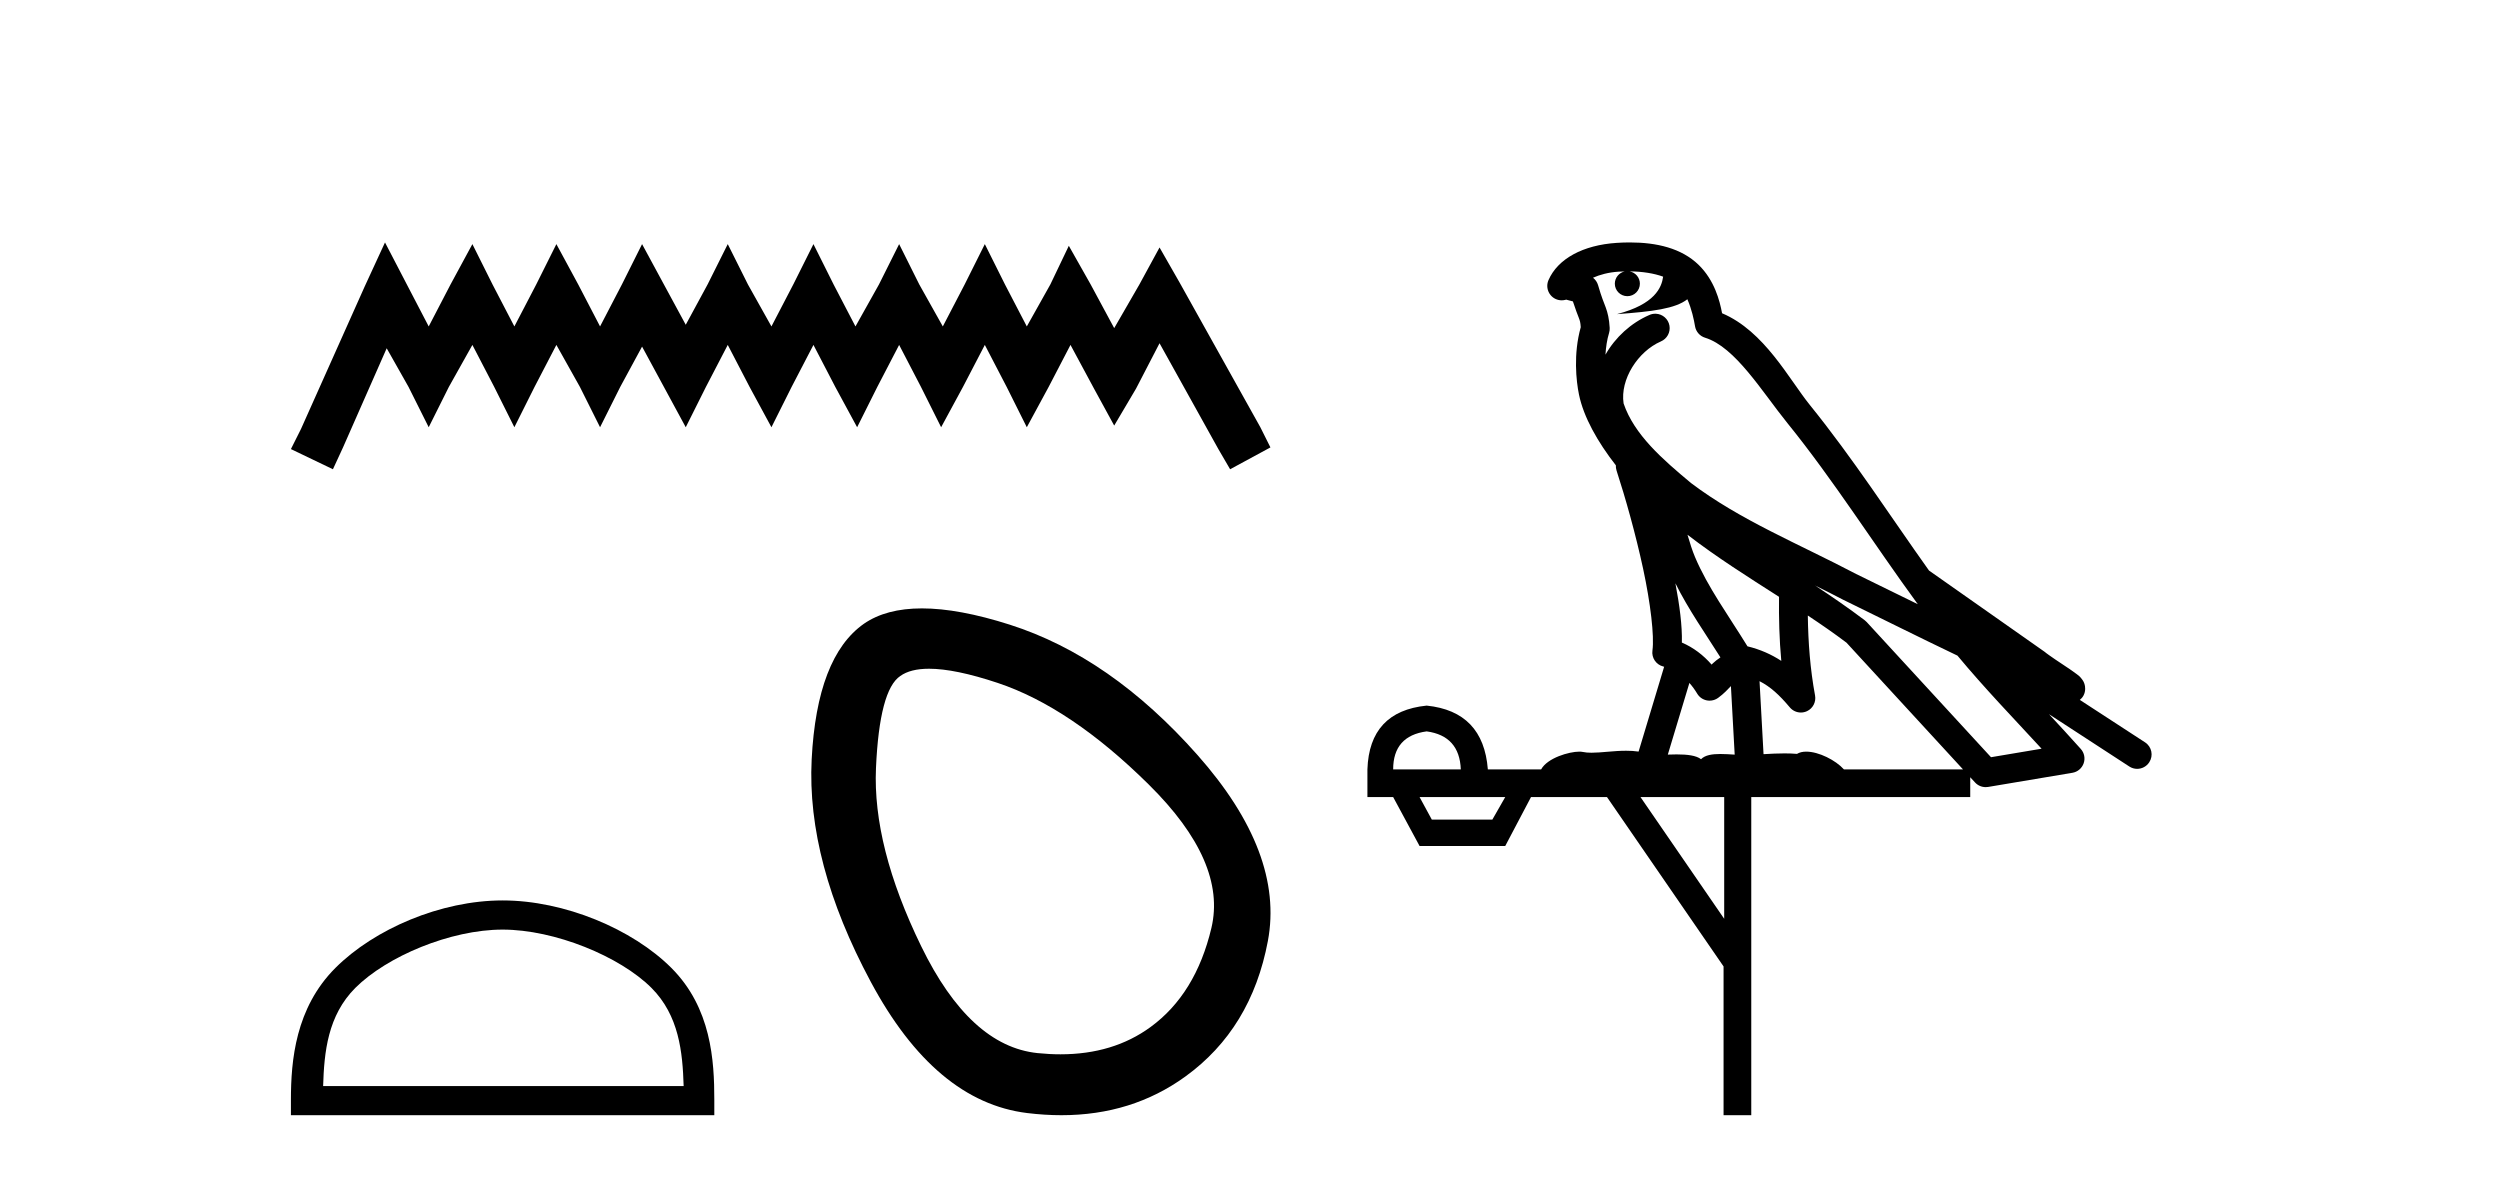 <?xml version='1.0' encoding='UTF-8' standalone='yes'?><svg xmlns='http://www.w3.org/2000/svg' xmlns:xlink='http://www.w3.org/1999/xlink' width='87.0' height='41.0' ><path d='M 13.398 8.437 L 12.697 9.957 L 10.475 14.927 L 10.124 15.628 L 11.586 16.33 L 11.937 15.57 L 13.457 12.12 L 14.217 13.465 L 14.919 14.868 L 15.62 13.465 L 16.439 12.003 L 17.199 13.465 L 17.9 14.868 L 18.602 13.465 L 19.362 12.003 L 20.181 13.465 L 20.882 14.868 L 21.584 13.465 L 22.344 12.062 L 23.104 13.465 L 23.864 14.868 L 24.566 13.465 L 25.326 12.003 L 26.086 13.465 L 26.846 14.868 L 27.548 13.465 L 28.308 12.003 L 29.068 13.465 L 29.828 14.868 L 30.53 13.465 L 31.29 12.003 L 32.05 13.465 L 32.751 14.868 L 33.511 13.465 L 34.272 12.003 L 35.032 13.465 L 35.733 14.868 L 36.493 13.465 L 37.253 12.003 L 38.072 13.524 L 38.774 14.81 L 39.534 13.524 L 40.352 11.945 L 42.399 15.628 L 42.808 16.33 L 44.211 15.57 L 43.86 14.868 L 41.054 9.84 L 40.352 8.612 L 39.651 9.899 L 38.774 11.419 L 37.955 9.899 L 37.195 8.554 L 36.552 9.899 L 35.733 11.36 L 34.973 9.899 L 34.272 8.495 L 33.57 9.899 L 32.81 11.36 L 31.991 9.899 L 31.29 8.495 L 30.588 9.899 L 29.77 11.36 L 29.009 9.899 L 28.308 8.495 L 27.606 9.899 L 26.846 11.36 L 26.028 9.899 L 25.326 8.495 L 24.624 9.899 L 23.864 11.302 L 23.104 9.899 L 22.344 8.495 L 21.642 9.899 L 20.882 11.36 L 20.122 9.899 L 19.362 8.495 L 18.661 9.899 L 17.9 11.36 L 17.14 9.899 L 16.439 8.495 L 15.679 9.899 L 14.919 11.36 L 14.158 9.899 L 13.398 8.437 Z' style='fill:#000000;stroke:none' /><path d='M 17.491 32.35 C 19.304 32.35 21.572 33.281 22.67 34.378 C 23.63 35.339 23.755 36.612 23.791 37.795 L 11.245 37.795 C 11.28 36.612 11.406 35.339 12.366 34.378 C 13.464 33.281 15.679 32.35 17.491 32.35 ZM 17.491 31.335 C 15.341 31.335 13.028 32.329 11.672 33.684 C 10.282 35.075 10.124 36.906 10.124 38.275 L 10.124 38.809 L 24.858 38.809 L 24.858 38.275 C 24.858 36.906 24.754 35.075 23.364 33.684 C 22.008 32.329 19.641 31.335 17.491 31.335 Z' style='fill:#000000;stroke:none' /><path d='M 32.33 23.272 Q 33.236 23.272 34.718 23.765 Q 37.258 24.612 39.979 27.304 Q 42.701 29.995 42.157 32.293 Q 41.612 34.591 40.04 35.74 Q 38.741 36.69 36.905 36.69 Q 36.519 36.69 36.109 36.648 Q 33.75 36.406 32.057 32.928 Q 30.363 29.451 30.484 26.729 Q 30.605 24.007 31.331 23.524 Q 31.684 23.272 32.33 23.272 ZM 32.082 21.172 Q 30.836 21.172 30.061 21.709 Q 28.428 22.858 28.246 26.427 Q 28.065 29.995 30.303 34.168 Q 32.54 38.341 35.746 38.734 Q 36.359 38.809 36.938 38.809 Q 39.391 38.809 41.249 37.464 Q 43.548 35.801 44.122 32.747 Q 44.697 29.692 41.673 26.275 Q 38.649 22.858 35.141 21.739 Q 33.363 21.172 32.082 21.172 Z' style='fill:#000000;stroke:none' /><path d='M 56.71 9.444 C 57.163 9.448 57.562 9.513 57.877 9.628 C 57.825 10.005 57.593 10.588 56.27 10.932 C 57.501 10.843 58.305 10.742 58.72 10.414 C 58.87 10.752 58.951 11.134 58.987 11.353 C 59.018 11.541 59.153 11.696 59.335 11.752 C 60.389 12.075 61.316 13.629 62.205 14.728 C 63.807 16.707 65.193 18.912 66.739 21.026 C 66.026 20.676 65.313 20.326 64.596 19.976 C 62.602 18.928 60.556 18.102 58.848 16.81 C 57.855 15.983 56.871 15.129 56.501 14.04 C 56.374 13.201 57.002 12.229 57.796 11.883 C 58.013 11.792 58.138 11.563 58.097 11.332 C 58.056 11.1 57.859 10.928 57.624 10.918 C 57.617 10.918 57.61 10.918 57.603 10.918 C 57.531 10.918 57.46 10.933 57.395 10.963 C 56.759 11.24 56.215 11.735 55.87 12.342 C 55.886 12.085 55.923 11.822 55.996 11.585 C 56.013 11.529 56.02 11.47 56.017 11.411 C 56 11.099 55.947 10.882 55.879 10.698 C 55.81 10.514 55.736 10.35 55.613 9.924 C 55.583 9.821 55.521 9.73 55.436 9.665 C 55.672 9.561 55.969 9.477 56.326 9.454 C 56.398 9.449 56.467 9.449 56.537 9.447 L 56.537 9.447 C 56.342 9.49 56.196 9.664 56.196 9.872 C 56.196 10.112 56.391 10.307 56.632 10.307 C 56.872 10.307 57.068 10.112 57.068 9.872 C 57.068 9.658 56.913 9.481 56.71 9.444 ZM 58.724 18.609 C 59.745 19.396 60.838 20.083 61.91 20.769 C 61.901 21.509 61.92 22.253 61.989 22.999 C 61.64 22.771 61.256 22.6 60.812 22.492 C 60.152 21.42 59.428 20.432 58.986 19.384 C 58.894 19.167 58.808 18.896 58.724 18.609 ZM 58.304 20.299 C 58.765 21.223 59.352 22.054 59.871 22.877 C 59.771 22.944 59.681 23.014 59.61 23.082 C 59.591 23.099 59.581 23.111 59.564 23.128 C 59.279 22.8 58.931 22.534 58.529 22.361 C 58.544 21.773 58.449 21.065 58.304 20.299 ZM 63.165 20.376 L 63.165 20.376 C 63.494 20.539 63.821 20.703 64.143 20.872 C 64.147 20.874 64.152 20.876 64.156 20.878 C 65.473 21.52 66.788 22.18 68.12 22.816 C 69.059 23.947 70.072 24.996 71.047 26.055 C 70.46 26.154 69.873 26.252 69.287 26.351 C 67.845 24.783 66.404 23.216 64.962 21.648 C 64.942 21.626 64.92 21.606 64.896 21.588 C 64.333 21.162 63.751 20.763 63.165 20.376 ZM 58.791 23.766 C 58.889 23.877 58.98 24.001 59.064 24.141 C 59.136 24.261 59.256 24.345 59.394 24.373 C 59.427 24.38 59.461 24.383 59.494 24.383 C 59.599 24.383 59.702 24.35 59.788 24.288 C 59.999 24.135 60.127 23.989 60.236 23.876 L 60.367 26.261 C 60.198 26.25 60.027 26.239 59.867 26.239 C 59.586 26.239 59.338 26.275 59.196 26.42 C 59.027 26.29 58.722 26.253 58.345 26.253 C 58.248 26.253 58.146 26.256 58.04 26.26 L 58.791 23.766 ZM 49.648 25.452 C 50.41 25.556 50.806 25.997 50.836 26.774 L 48.482 26.774 C 48.482 25.997 48.871 25.556 49.648 25.452 ZM 62.912 21.42 L 62.912 21.42 C 63.374 21.727 63.826 22.039 64.258 22.365 C 65.61 23.835 66.961 25.304 68.312 26.774 L 64.168 26.774 C 63.879 26.454 63.293 26.157 62.858 26.157 C 62.735 26.157 62.624 26.181 62.535 26.235 C 62.397 26.223 62.252 26.218 62.102 26.218 C 61.867 26.218 61.621 26.23 61.371 26.245 L 61.232 23.705 L 61.232 23.705 C 61.61 23.898 61.919 24.18 62.287 24.618 C 62.385 24.734 62.526 24.796 62.671 24.796 C 62.743 24.796 62.816 24.78 62.885 24.748 C 63.091 24.651 63.205 24.427 63.164 24.203 C 62.994 23.286 62.925 22.359 62.912 21.42 ZM 52.382 27.738 L 51.934 28.522 L 49.827 28.522 L 49.401 27.738 ZM 60.002 27.738 L 60.002 31.974 L 57.089 27.738 ZM 56.722 8.437 C 56.706 8.437 56.69 8.437 56.673 8.437 C 56.537 8.438 56.4 8.443 56.262 8.452 L 56.262 8.452 C 55.091 8.528 54.212 9.003 53.887 9.749 C 53.811 9.923 53.84 10.125 53.962 10.271 C 54.058 10.387 54.2 10.451 54.347 10.451 C 54.385 10.451 54.424 10.447 54.462 10.438 C 54.492 10.431 54.498 10.427 54.503 10.427 C 54.51 10.427 54.516 10.432 54.554 10.441 C 54.591 10.449 54.653 10.467 54.737 10.489 C 54.828 10.772 54.898 10.942 54.938 11.049 C 54.984 11.17 54.998 11.213 55.01 11.386 C 54.749 12.318 54.851 13.254 54.948 13.729 C 55.109 14.516 55.596 15.378 56.232 16.194 C 56.23 16.255 56.236 16.316 56.256 16.375 C 56.564 17.319 56.924 18.6 57.181 19.795 C 57.438 20.99 57.574 22.136 57.505 22.638 C 57.469 22.892 57.632 23.132 57.881 23.194 C 57.892 23.197 57.902 23.201 57.912 23.203 L 57.023 26.155 C 56.879 26.133 56.732 26.126 56.586 26.126 C 56.154 26.126 55.727 26.195 55.384 26.195 C 55.271 26.195 55.167 26.187 55.075 26.167 C 55.044 26.16 55.005 26.157 54.96 26.157 C 54.602 26.157 53.852 26.375 53.632 26.774 L 51.777 26.774 C 51.672 25.429 50.963 24.69 49.648 24.555 C 48.318 24.69 47.631 25.429 47.586 26.774 L 47.586 27.738 L 48.482 27.738 L 49.401 29.441 L 52.382 29.441 L 53.279 27.738 L 55.923 27.738 L 59.98 33.632 L 59.98 38.809 L 60.944 38.809 L 60.944 27.738 L 68.564 27.738 L 68.564 27.048 C 68.62 27.109 68.676 27.17 68.732 27.23 C 68.828 27.335 68.962 27.392 69.101 27.392 C 69.129 27.392 69.156 27.39 69.184 27.386 C 70.163 27.221 71.141 27.057 72.12 26.893 C 72.301 26.863 72.45 26.737 72.511 26.564 C 72.572 26.392 72.534 26.2 72.412 26.064 C 72.046 25.655 71.676 25.253 71.305 24.854 L 71.305 24.854 L 74.1 26.674 C 74.184 26.729 74.279 26.756 74.373 26.756 C 74.537 26.756 74.698 26.675 74.794 26.527 C 74.946 26.295 74.88 25.984 74.647 25.833 L 72.378 24.356 C 72.426 24.317 72.473 24.268 72.507 24.202 C 72.588 24.047 72.567 23.886 72.54 23.803 C 72.513 23.72 72.483 23.679 72.46 23.647 C 72.366 23.519 72.318 23.498 72.251 23.446 C 72.185 23.395 72.111 23.343 72.03 23.288 C 71.869 23.178 71.683 23.056 71.523 22.949 C 71.363 22.842 71.212 22.73 71.207 22.726 C 71.192 22.711 71.175 22.698 71.158 22.686 C 69.82 21.745 68.482 20.805 67.144 19.865 C 67.14 19.862 67.135 19.86 67.131 19.857 C 65.772 17.95 64.485 15.95 62.985 14.096 C 62.255 13.194 61.403 11.524 59.928 10.901 C 59.846 10.459 59.663 9.754 59.112 9.217 C 58.516 8.638 57.654 8.437 56.722 8.437 Z' style='fill:#000000;stroke:none' /></svg>